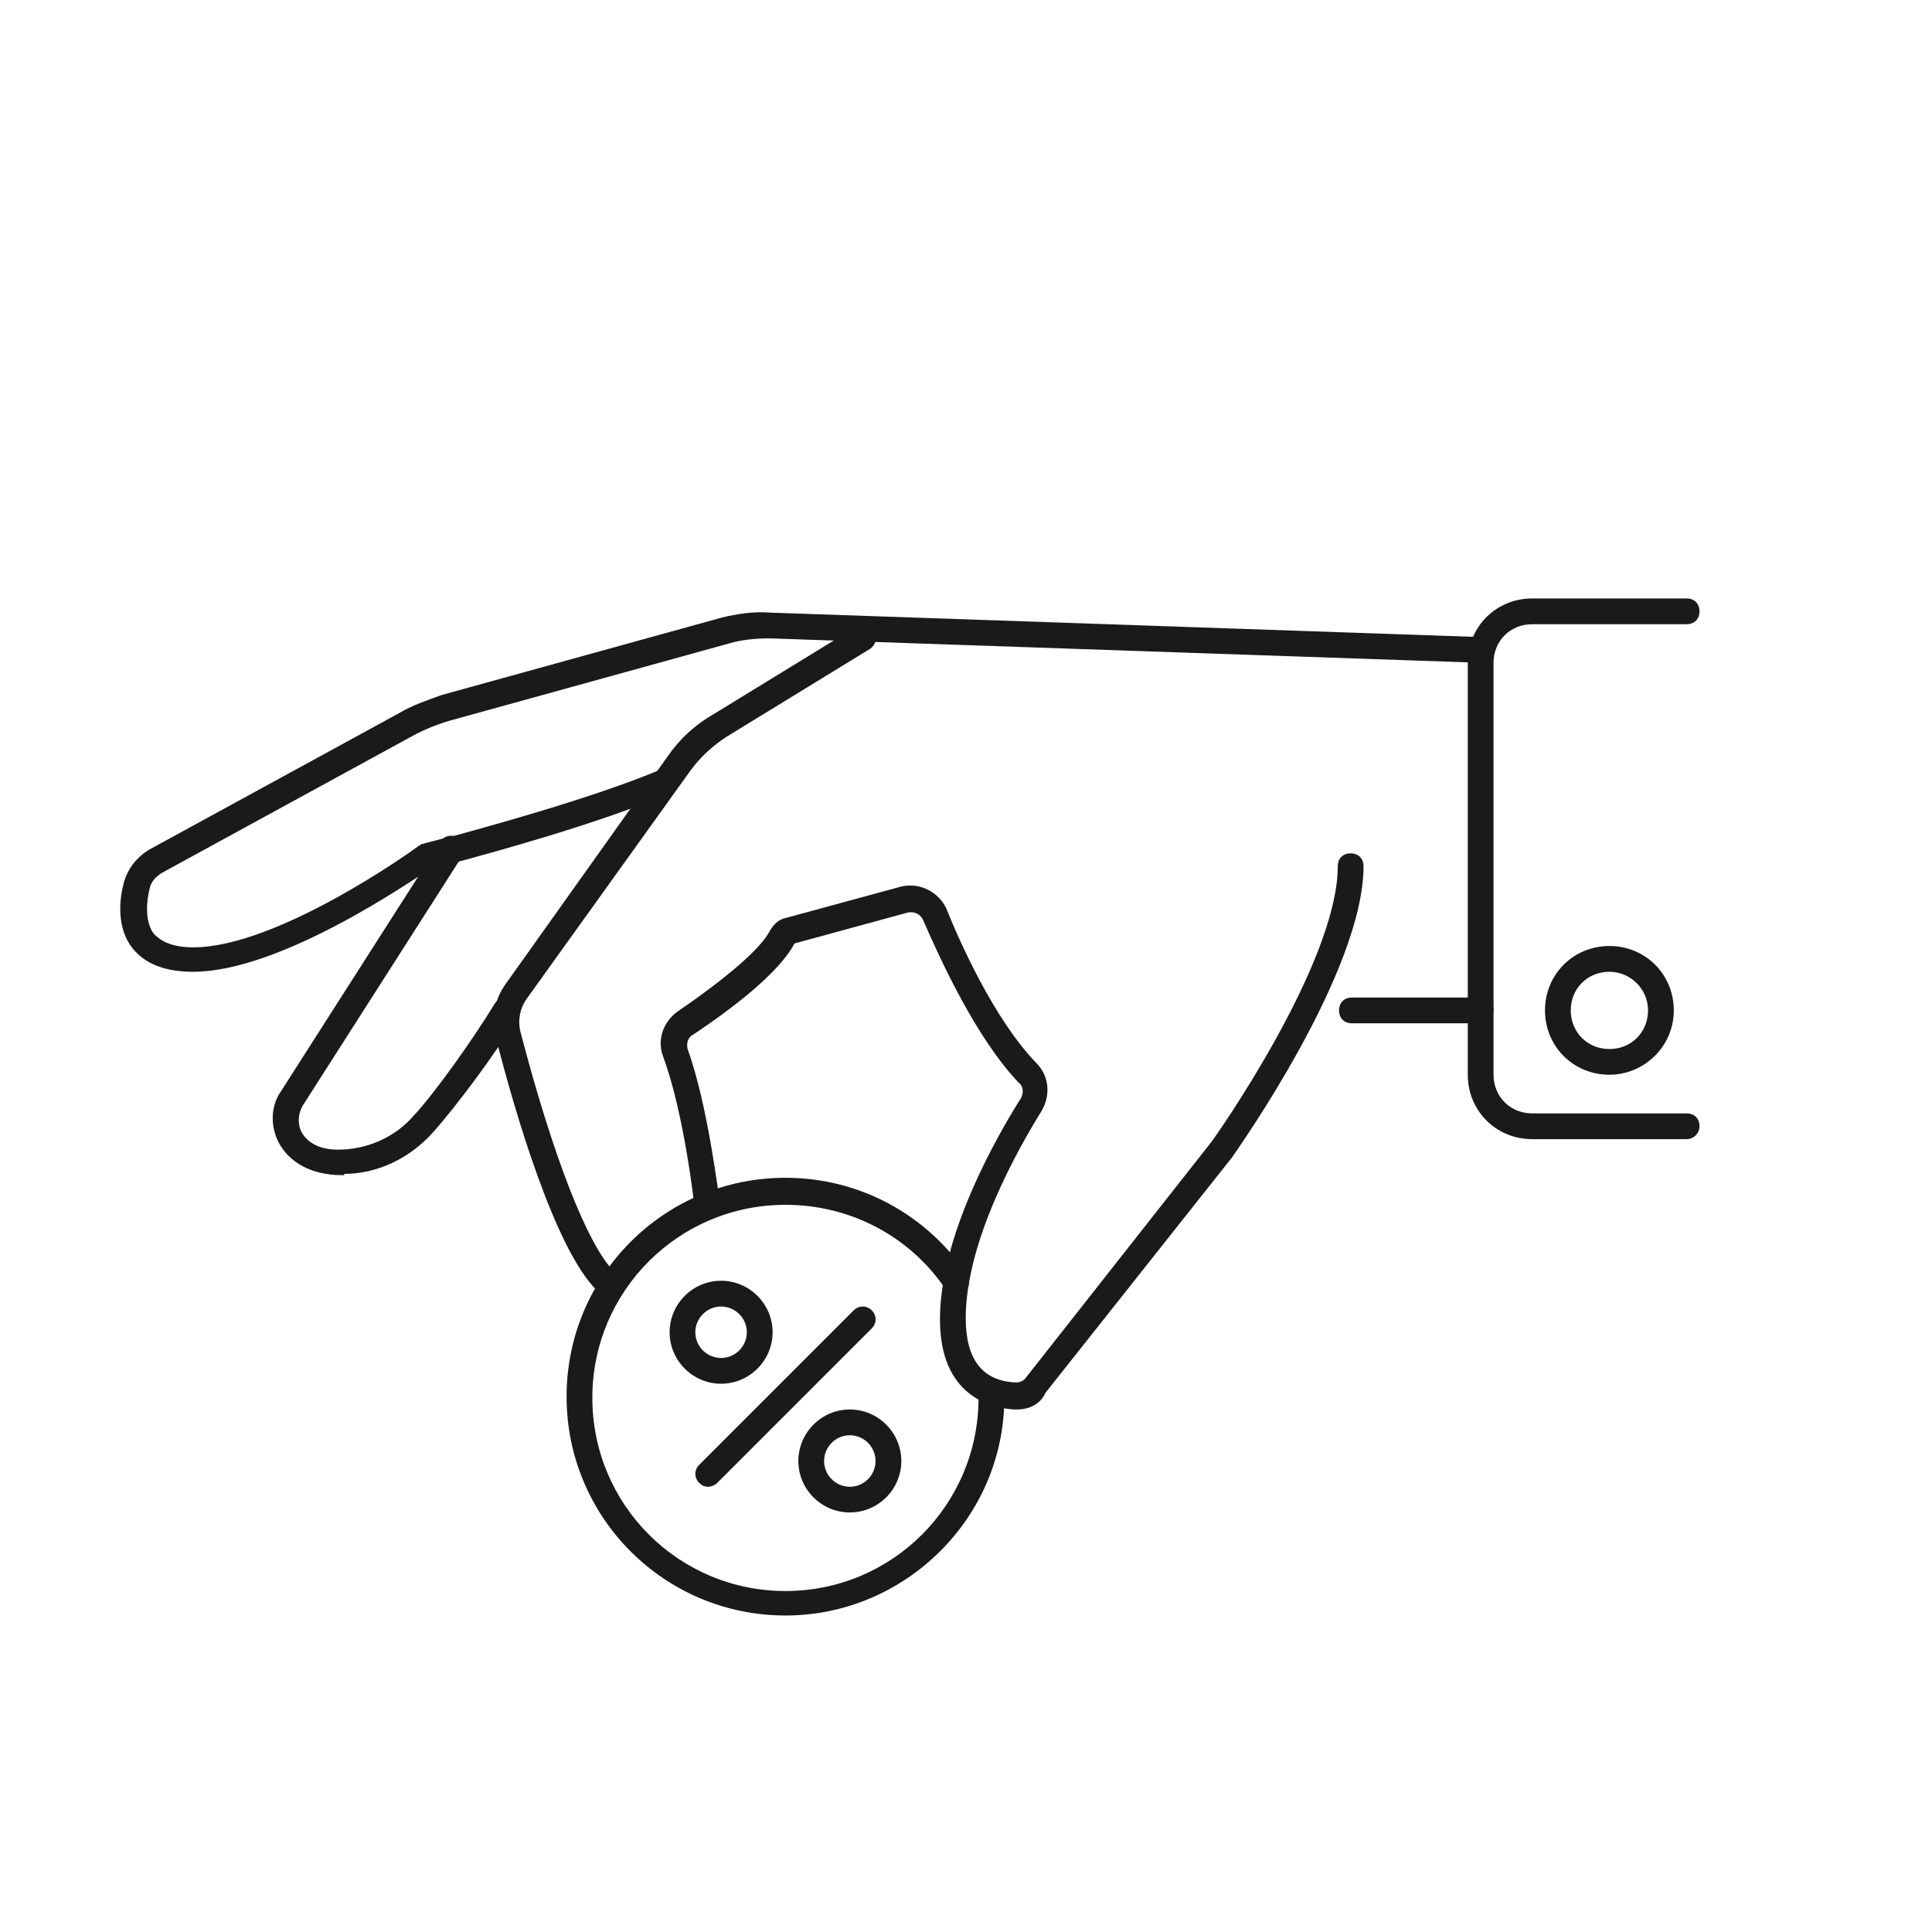 <svg version="1.2" preserveAspectRatio="xMidYMid meet" height="150" viewBox="0 0 112.5 112.5" zoomAndPan="magnify" width="150" xmlns:xlink="http://www.w3.org/1999/xlink" xmlns="http://www.w3.org/2000/svg"><g id="18d7fc6e61"><path d="M 41.988 80.574 C 40.34 80.574 38.992 79.227 38.992 77.578 C 38.992 75.926 40.34 74.578 41.988 74.578 C 43.637 74.578 44.988 75.926 44.988 77.578 C 44.988 79.227 43.637 80.574 41.988 80.574 Z M 41.988 76.078 C 41.164 76.078 40.488 76.754 40.488 77.578 C 40.488 78.402 41.164 79.074 41.988 79.074 C 42.812 79.074 43.488 78.402 43.488 77.578 C 43.488 76.754 42.812 76.078 41.988 76.078 Z M 41.988 76.078" style="stroke:none;fill-rule:nonzero;fill:#1a1a1a;fill-opacity:1;"></path><path d="M 49.484 88.07 C 47.836 88.07 46.488 86.723 46.488 85.074 C 46.488 83.426 47.836 82.074 49.484 82.074 C 51.137 82.074 52.484 83.426 52.484 85.074 C 52.484 86.723 51.137 88.07 49.484 88.07 Z M 49.484 83.574 C 48.66 83.574 47.988 84.25 47.988 85.074 C 47.988 85.898 48.66 86.574 49.484 86.574 C 50.309 86.574 50.984 85.898 50.984 85.074 C 50.984 84.25 50.309 83.574 49.484 83.574 Z M 49.484 83.574" style="stroke:none;fill-rule:nonzero;fill:#1a1a1a;fill-opacity:1;"></path><path d="M 41.238 86.574 C 41.016 86.574 40.863 86.496 40.715 86.348 C 40.414 86.047 40.414 85.598 40.715 85.297 L 49.711 76.301 C 50.012 76.004 50.461 76.004 50.762 76.301 C 51.059 76.602 51.059 77.051 50.762 77.352 L 41.766 86.348 C 41.613 86.496 41.391 86.574 41.238 86.574 Z M 41.238 86.574" style="stroke:none;fill-rule:nonzero;fill:#1a1a1a;fill-opacity:1;"></path><path d="M 45.738 94.07 C 38.691 94.07 32.992 88.371 32.992 81.324 C 32.992 74.277 38.691 68.582 45.738 68.582 C 50.012 68.582 53.91 70.68 56.309 74.203 C 56.457 74.43 56.457 74.652 56.383 74.953 C 56.234 75.254 56.008 75.402 55.707 75.402 C 55.406 75.402 55.184 75.254 55.031 75.027 C 52.934 71.953 49.484 70.156 45.738 70.156 C 39.516 70.156 34.492 75.18 34.492 81.398 C 34.492 87.621 39.516 92.645 45.738 92.645 C 51.961 92.645 56.98 87.621 56.98 81.398 C 56.98 81.324 56.98 81.25 56.98 81.176 C 56.98 80.727 57.281 80.426 57.656 80.352 C 58.031 80.352 58.406 80.648 58.48 81.023 C 58.48 81.102 58.48 81.25 58.48 81.398 C 58.48 88.371 52.711 94.07 45.738 94.07 Z M 45.738 94.07" style="stroke:none;fill-rule:nonzero;fill:#1a1a1a;fill-opacity:1;"></path><path d="M 11.254 56.586 C 9.605 56.586 8.48 56.137 7.73 55.238 C 6.832 54.113 6.906 52.539 7.207 51.414 C 7.43 50.59 7.957 49.914 8.703 49.465 L 23.25 41.52 C 23.996 41.07 24.898 40.77 25.723 40.469 L 41.988 35.973 C 42.891 35.746 43.863 35.598 44.836 35.672 L 86.219 37.098 C 86.668 37.098 86.969 37.473 86.969 37.844 C 86.969 38.219 86.594 38.594 86.219 38.594 L 44.836 37.172 C 44.012 37.172 43.188 37.246 42.438 37.473 L 26.172 41.969 C 25.422 42.195 24.672 42.492 23.996 42.867 L 9.453 50.812 C 9.078 51.039 8.781 51.34 8.703 51.789 C 8.555 52.387 8.406 53.59 8.93 54.336 C 9.379 54.863 10.129 55.164 11.254 55.164 C 16.203 55.164 24.223 49.391 24.297 49.316 C 24.371 49.238 24.449 49.238 24.523 49.164 C 24.523 49.164 25.047 49.016 25.945 48.789 L 26.023 48.789 C 27.895 48.266 34.344 46.543 38.465 44.816 C 38.84 44.668 39.289 44.816 39.441 45.191 C 39.59 45.566 39.441 46.016 39.066 46.168 C 34.867 47.965 28.496 49.691 26.547 50.215 L 26.473 50.215 C 25.797 50.363 25.273 50.516 25.047 50.59 C 23.996 51.266 16.352 56.586 11.254 56.586 Z M 11.254 56.586" style="stroke:none;fill-rule:nonzero;fill:#1a1a1a;fill-opacity:1;"></path><path d="M 19.949 68.43 C 18 68.43 16.949 67.605 16.426 66.855 C 15.75 65.883 15.676 64.531 16.352 63.559 L 25.648 49.016 C 25.871 48.641 26.32 48.566 26.695 48.789 C 27.07 49.016 27.145 49.465 26.922 49.84 L 17.625 64.383 C 17.324 64.906 17.324 65.582 17.625 66.031 C 18.074 66.707 18.898 67.008 20.023 66.934 C 21.523 66.855 23.023 66.184 24.074 64.984 C 25.273 63.707 27.52 60.559 28.797 58.461 C 29.02 58.086 29.469 58.012 29.844 58.16 C 30.219 58.387 30.293 58.836 30.145 59.211 C 28.945 61.234 26.547 64.457 25.195 65.957 C 23.848 67.457 21.973 68.355 20.023 68.355 C 20.098 68.43 20.023 68.43 19.949 68.43 Z M 19.949 68.43" style="stroke:none;fill-rule:nonzero;fill:#1a1a1a;fill-opacity:1;"></path><path d="M 35.242 75.328 C 35.016 75.328 34.867 75.254 34.719 75.102 C 32.32 72.703 29.996 64.832 28.871 60.41 C 28.57 59.359 28.797 58.16 29.469 57.262 L 38.914 43.992 C 39.59 43.02 40.488 42.195 41.539 41.594 L 49.859 36.496 C 50.234 36.27 50.684 36.422 50.91 36.723 C 51.137 37.098 50.984 37.547 50.684 37.77 L 42.363 42.867 C 41.539 43.395 40.789 44.066 40.191 44.891 L 30.668 58.16 C 30.293 58.688 30.145 59.359 30.293 60.035 C 32.168 67.23 34.191 72.48 35.766 74.055 C 36.066 74.352 36.066 74.805 35.766 75.102 C 35.617 75.254 35.391 75.328 35.242 75.328 Z M 35.242 75.328" style="stroke:none;fill-rule:nonzero;fill:#1a1a1a;fill-opacity:1;"></path><path d="M 59.23 82.074 C 59.156 82.074 59.156 82.074 59.082 82.074 C 57.73 82 54.734 81.324 54.734 76.828 C 54.734 71.953 58.031 66.184 59.457 63.934 C 59.605 63.633 59.605 63.258 59.305 63.035 C 56.832 60.41 54.809 55.988 53.758 53.59 C 53.609 53.215 53.234 53.062 52.859 53.137 L 46.262 54.938 C 45.363 56.66 42.59 58.762 40.34 60.262 C 40.039 60.41 39.965 60.785 40.039 61.086 C 41.238 64.383 41.84 69.707 41.914 69.93 C 41.988 70.305 41.688 70.68 41.238 70.754 C 40.863 70.828 40.488 70.531 40.414 70.082 C 40.414 70.004 39.816 64.758 38.617 61.535 C 38.242 60.559 38.617 59.512 39.441 58.91 C 42.289 56.961 44.312 55.238 44.836 54.188 C 45.062 53.812 45.363 53.512 45.812 53.438 L 52.41 51.641 C 53.535 51.34 54.66 51.938 55.109 52.914 C 55.859 54.789 57.883 59.359 60.355 61.91 C 61.105 62.66 61.18 63.785 60.656 64.684 C 59.305 66.855 56.234 72.254 56.234 76.754 C 56.234 79.152 57.207 80.426 59.156 80.5 C 59.383 80.5 59.605 80.426 59.754 80.199 L 70.551 66.48 C 70.625 66.406 77.898 56.137 77.898 50.441 C 77.898 49.988 78.195 49.691 78.648 49.691 C 79.098 49.691 79.398 49.988 79.398 50.441 C 79.398 56.586 72.051 66.934 71.75 67.383 L 60.879 81.102 C 60.582 81.773 59.906 82.074 59.23 82.074 Z M 59.23 82.074" style="stroke:none;fill-rule:nonzero;fill:#1a1a1a;fill-opacity:1;"></path><path d="M 86.219 59.586 L 78.723 59.586 C 78.273 59.586 77.973 59.285 77.973 58.836 C 77.973 58.387 78.273 58.086 78.723 58.086 L 86.219 58.086 C 86.668 58.086 86.969 58.387 86.969 58.836 C 86.969 59.285 86.594 59.586 86.219 59.586 Z M 86.219 59.586" style="stroke:none;fill-rule:nonzero;fill:#1a1a1a;fill-opacity:1;"></path><path d="M 98.211 66.332 L 89.219 66.332 C 87.117 66.332 85.469 64.684 85.469 62.582 L 85.469 38.594 C 85.469 36.496 87.117 34.848 89.219 34.848 L 98.211 34.848 C 98.664 34.848 98.961 35.148 98.961 35.598 C 98.961 36.047 98.664 36.348 98.211 36.348 L 89.219 36.348 C 87.941 36.348 86.969 37.32 86.969 38.594 L 86.969 62.582 C 86.969 63.859 87.941 64.832 89.219 64.832 L 98.211 64.832 C 98.664 64.832 98.961 65.133 98.961 65.582 C 98.961 66.031 98.586 66.332 98.211 66.332 Z M 98.211 66.332" style="stroke:none;fill-rule:nonzero;fill:#1a1a1a;fill-opacity:1;"></path><path d="M 93.715 62.582 C 91.617 62.582 89.965 60.934 89.965 58.836 C 89.965 56.738 91.617 55.086 93.715 55.086 C 95.812 55.086 97.465 56.738 97.465 58.836 C 97.465 60.934 95.738 62.582 93.715 62.582 Z M 93.715 56.586 C 92.441 56.586 91.465 57.562 91.465 58.836 C 91.465 60.109 92.441 61.086 93.715 61.086 C 94.988 61.086 95.965 60.109 95.965 58.836 C 95.965 57.562 94.914 56.586 93.715 56.586 Z M 93.715 56.586" style="stroke:none;fill-rule:nonzero;fill:#1a1a1a;fill-opacity:1;"></path></g></svg>